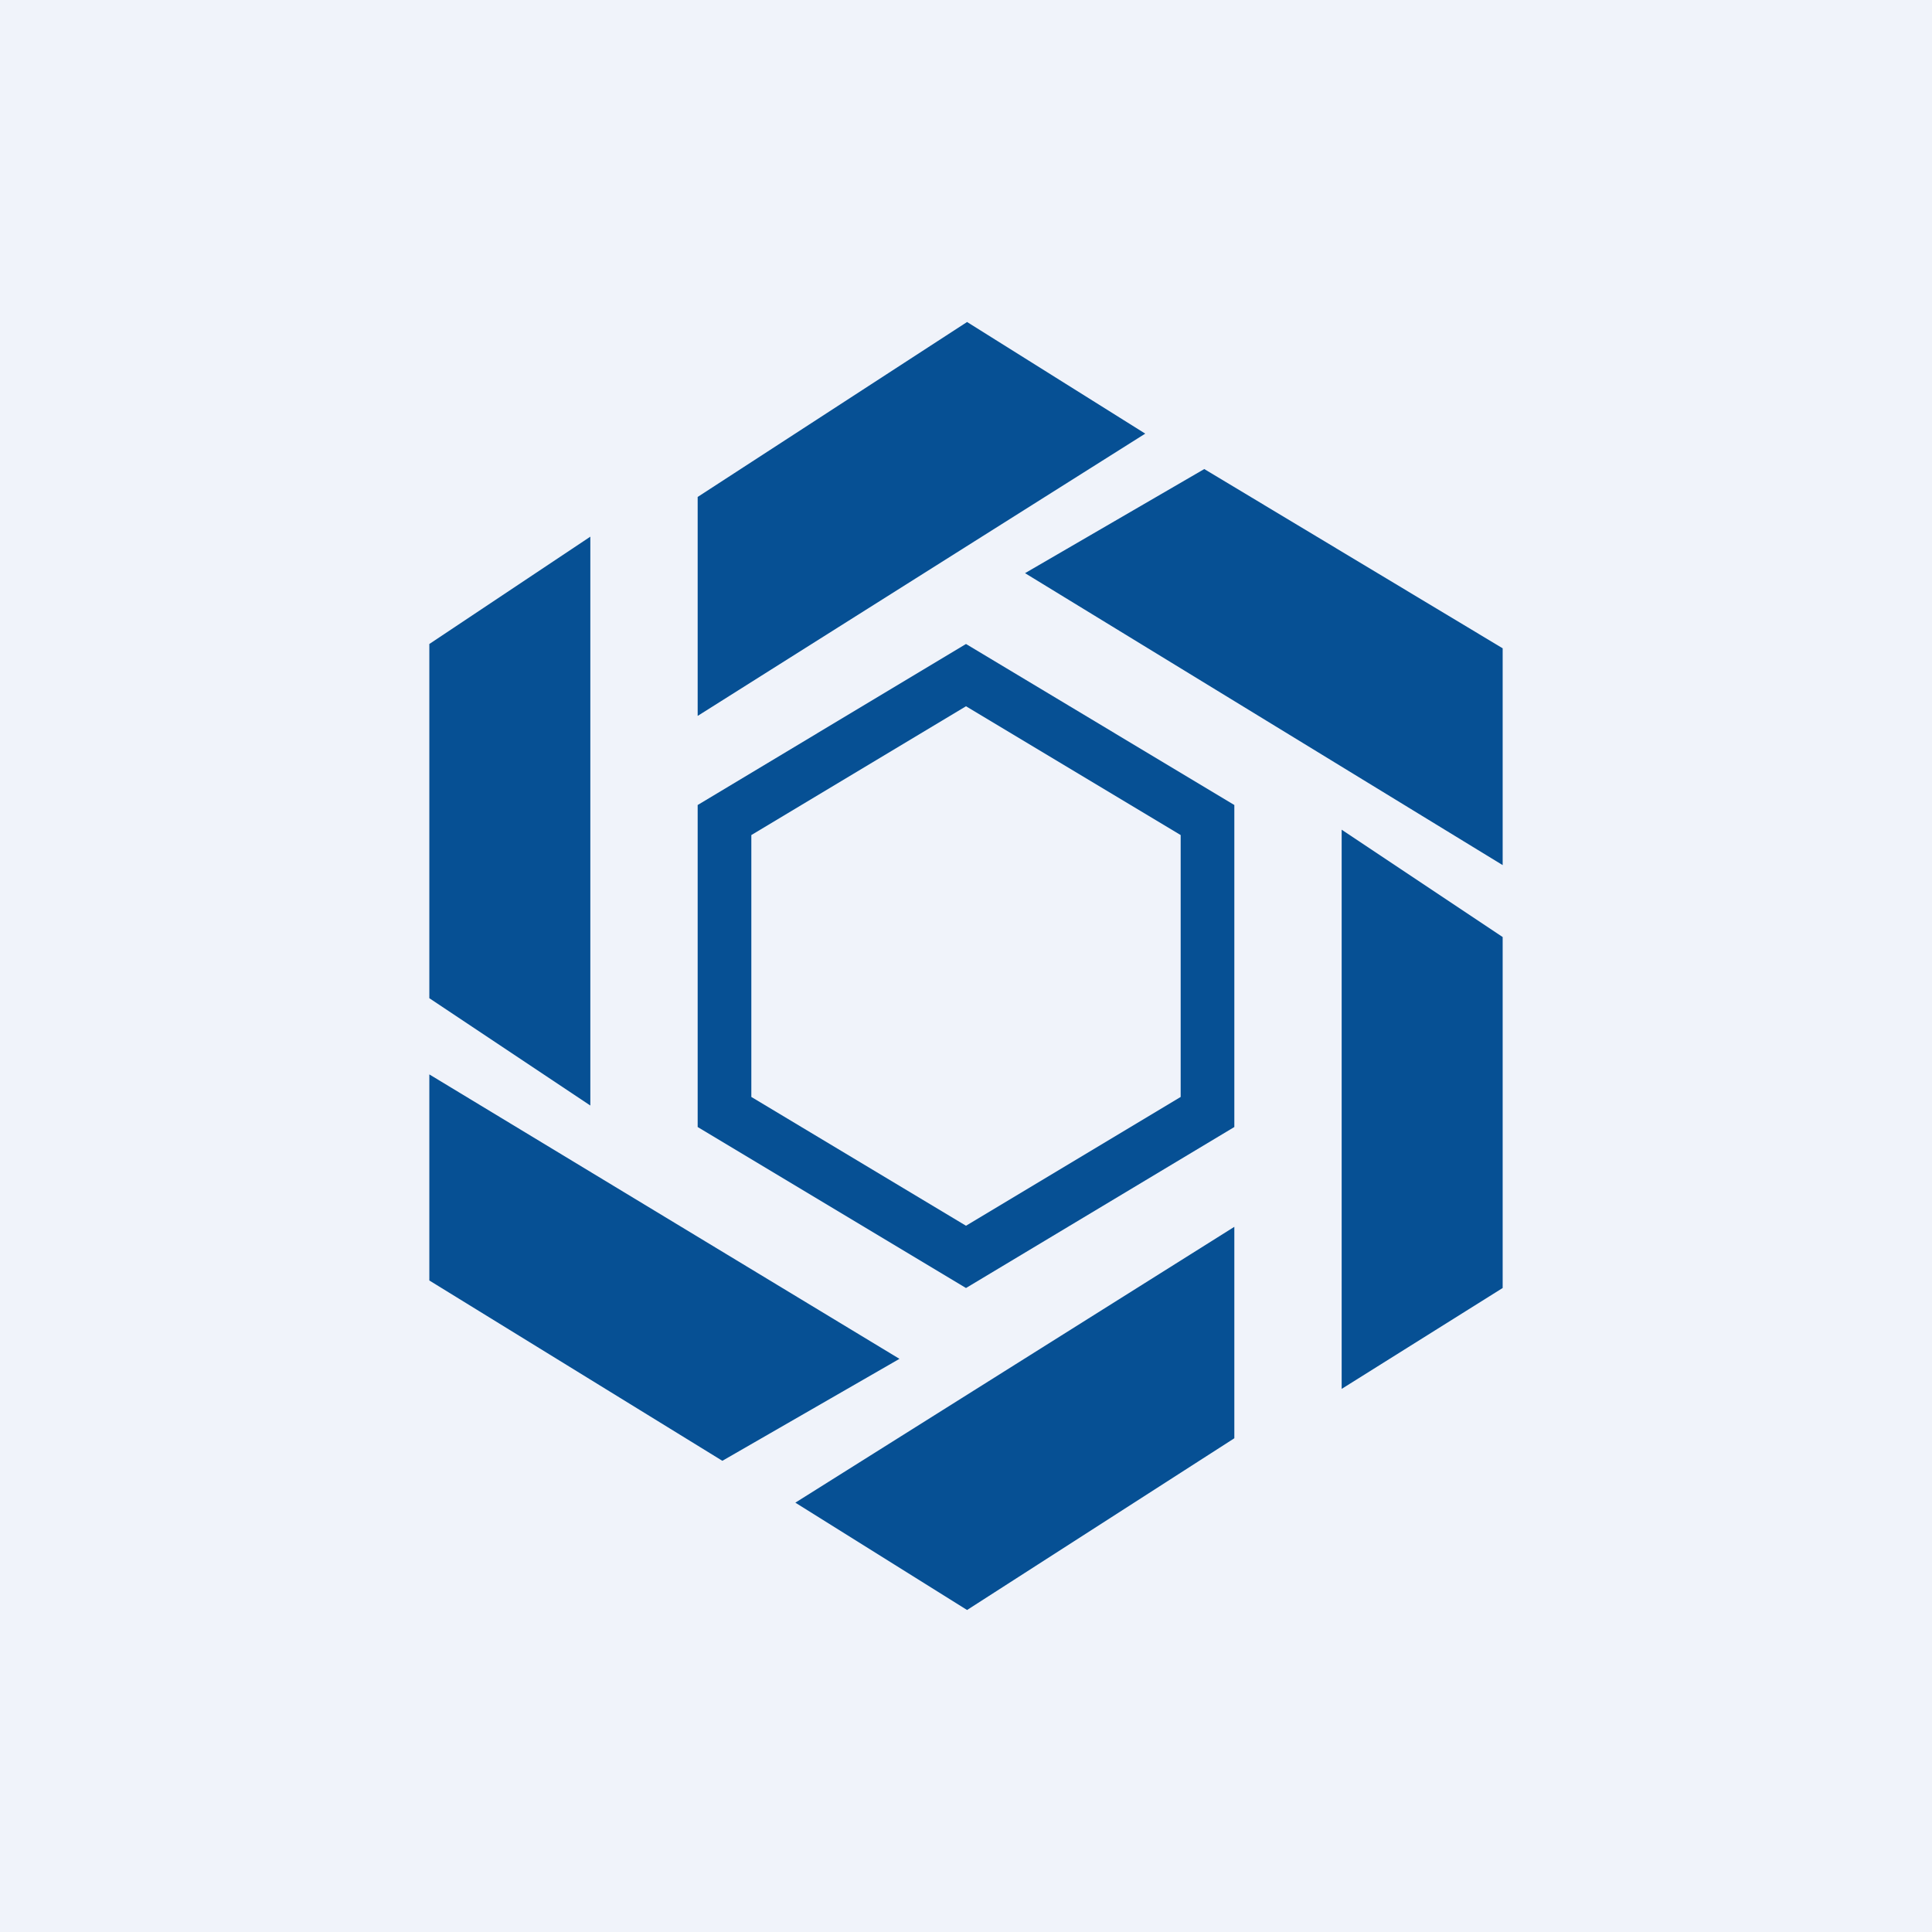<!-- by TradingView --><svg width="18" height="18" viewBox="0 0 18 18" xmlns="http://www.w3.org/2000/svg"><path fill="#F0F3FA" d="M0 0h18v18H0z"/><path fill-rule="evenodd" d="m9 6.58-2 1.2v2.44l2 1.2 2-1.2V7.78l-2-1.2Zm2.5.92L9 6 6.5 7.5v3L9 12l2.5-1.5v-3Z" fill="#065094"/><path d="m4 6 1.5-1v5.3L4 9.3V6ZM6.5 4.63 9.01 3l1.66 1.04L6.5 6.67V4.63ZM9.55 5.34l1.67-.97L14 6.04v2.02L9.55 5.34ZM12.5 7.73l1.5 1V12l-1.5.94V7.73ZM7.41 14l4.09-2.57v1.97L9.01 15l-1.6-1ZM4 10.01v1.92l2.73 1.68 1.65-.95L4 10.01Z" fill="#065094"/></svg>